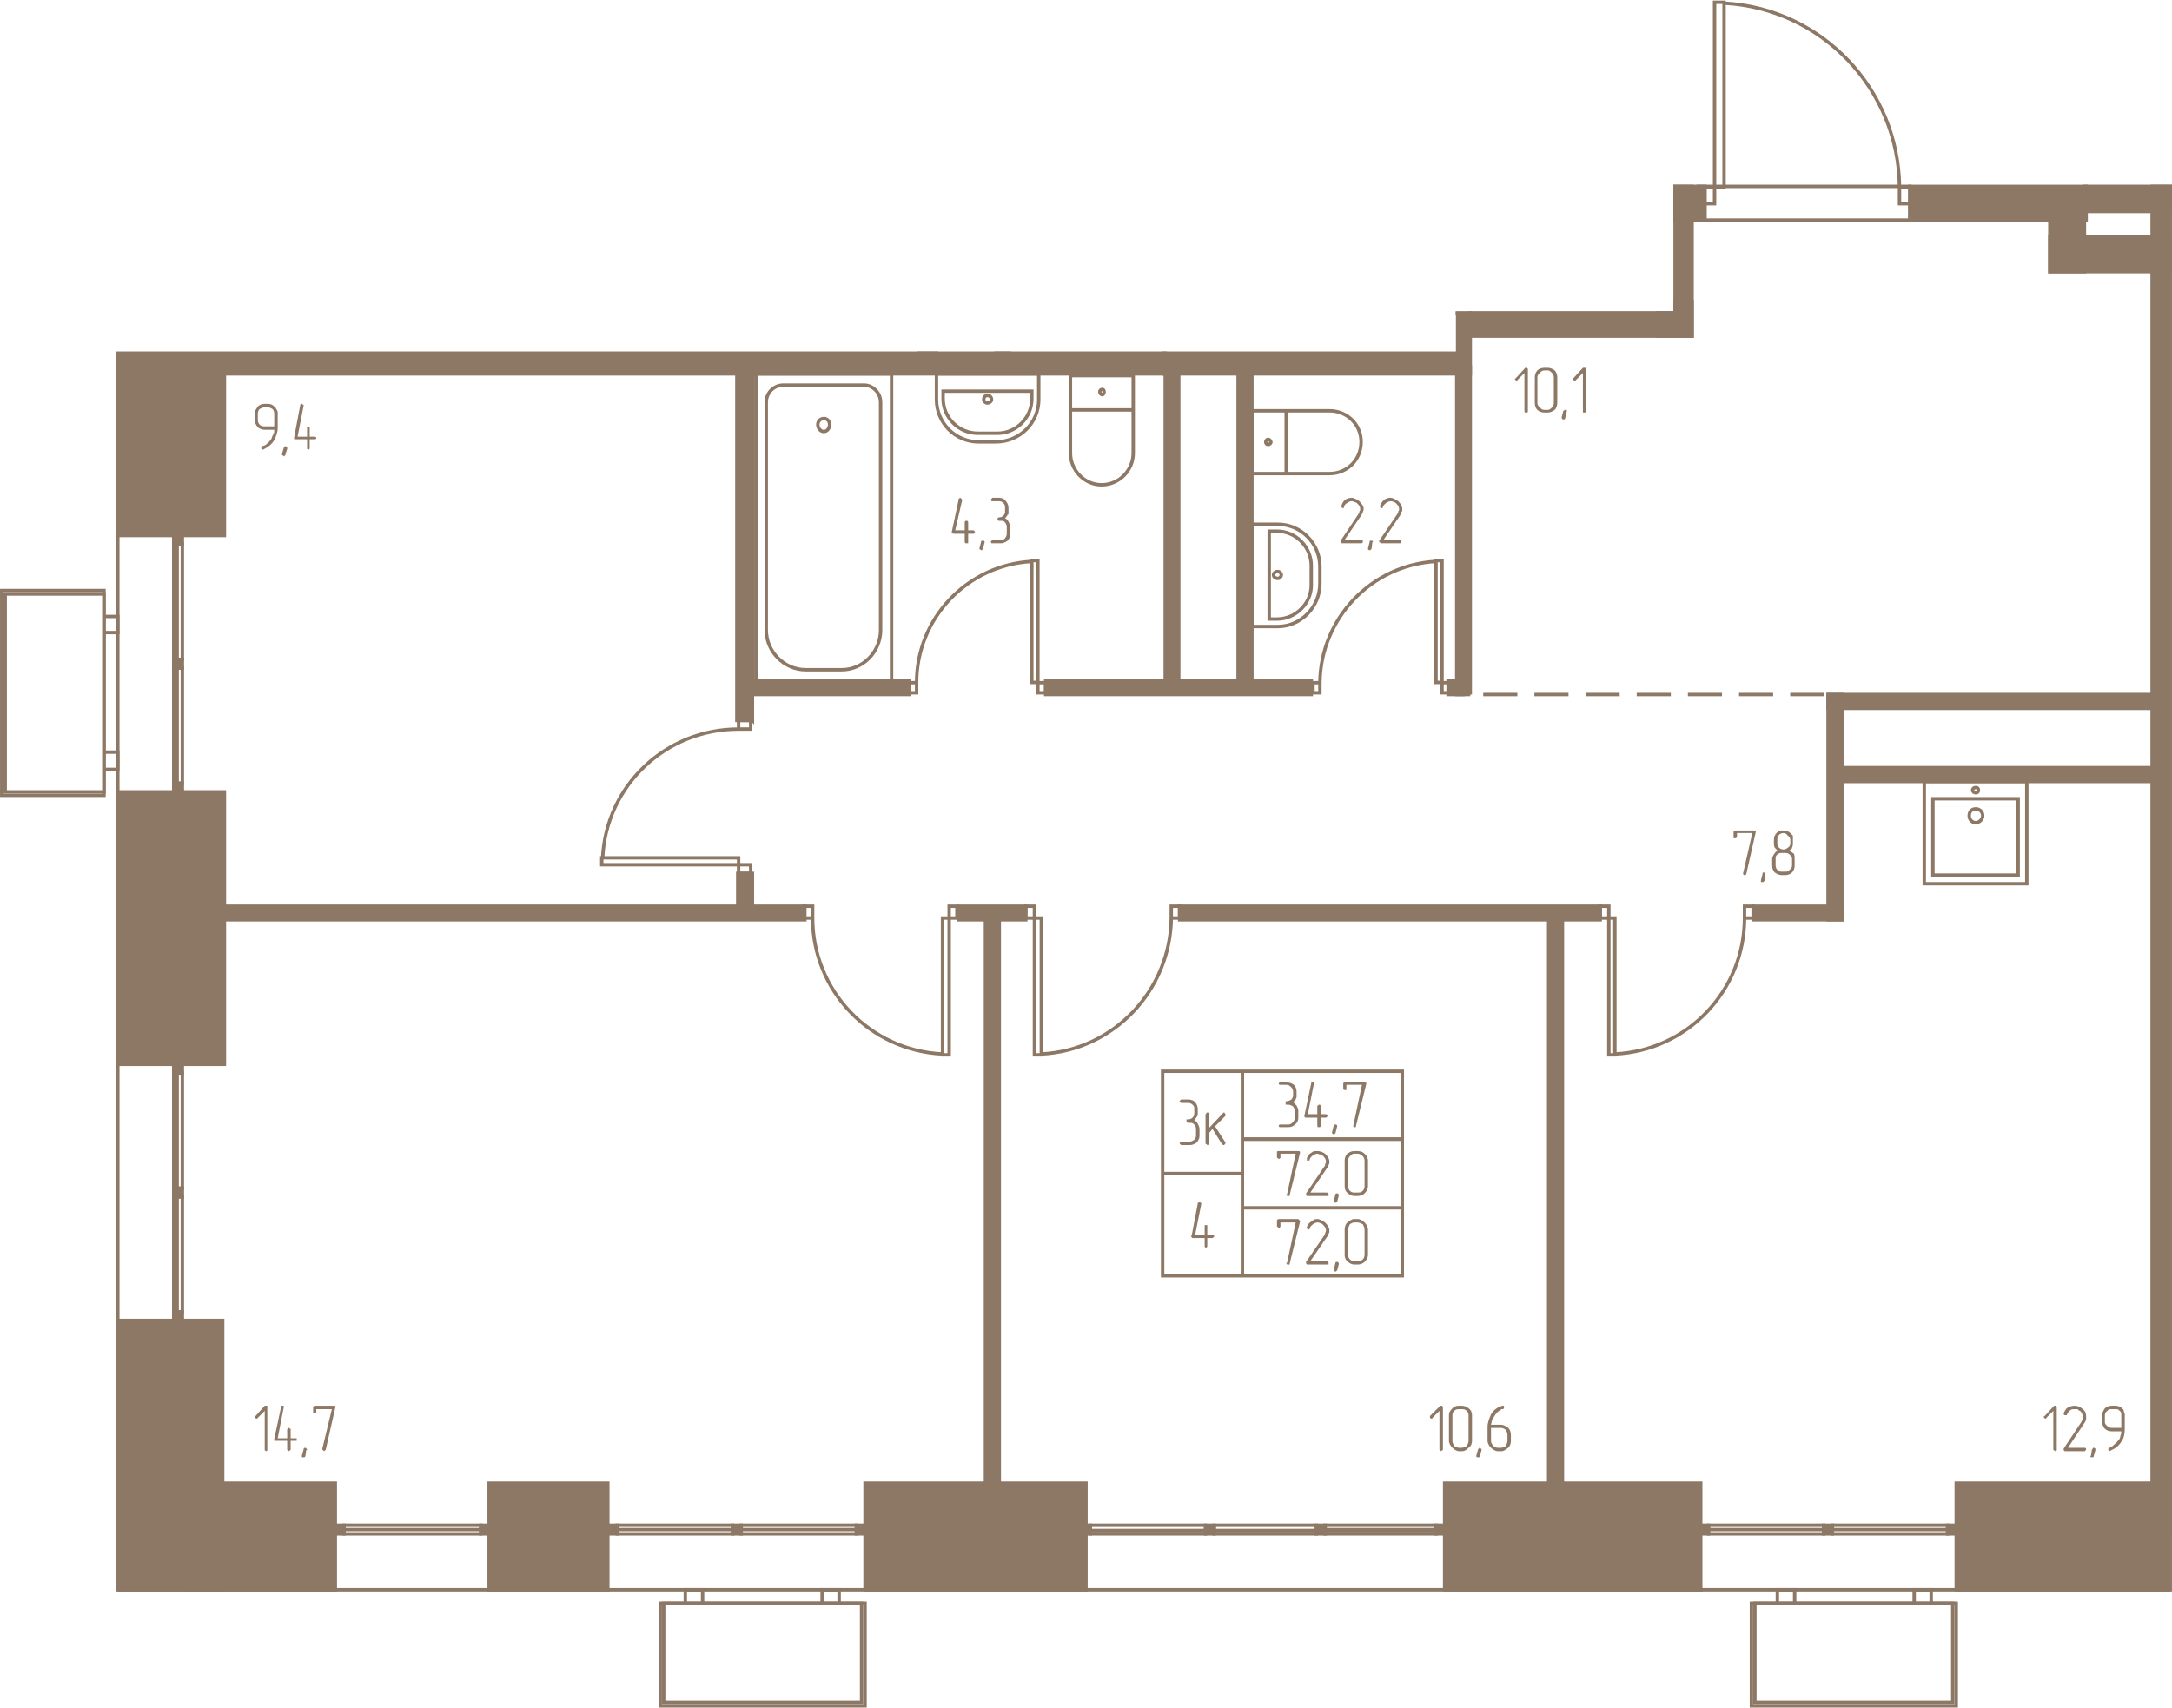 <svg width="754" height="593" viewBox="0 0 7540 5930" fill="none" xmlns="http://www.w3.org/2000/svg"><g fill="#8D7866" stroke="#8D7866" stroke-width="11.8"><path d="M5060 1089h44v209H4039v-72h1021v-137zM5874 1167h-770v-81h711v-39h59v120z"/><path d="M5874 1167h-119v-81h60V647h59v520z"/><path d="M5919 764h-104V647h104v117zM5059 1089h45v-3h-45v3zM4045 1226v72H1669v-72h2376zM779 1226v72h890v-72H779zM409 1226v633h370v-633H409zM409 2749h370v946H409v-946zM409 4584h364v935H409v-935z"/><path d="M1164 5519H648v-370h516v370zM2110 5519h-412v-370h412v370zM3770 5519h-767v-370h767v370zM5904 5519h-889v-370h889v370zM7534 5519h-743v-370h743v370zM6630 764h612V647h-612v117zM7116 764h120v179h-120V764z"/><path d="M7534 943h-418V823h418v120z"/><path d="M7534 647h-63v296h63V647z"/><path d="M7236 734h298v-87h-298v87zM7534 919h-63v4406h63V919zM4095 3193h1460v-47H4095v47zM5424 3193h-48v2081h48V3193zM3561 3193h-233v-47h233v47zM3421 3193h48v2033h-48V3193zM2794 3193H779v-47h2015v47z"/><path d="M2612 3032h-51v135h51v-135zM2612 2501h-54V1277h54v1224z"/><path d="M3155 2411h-555v-47h555v47zM3630 2411h922v-47h-922v47zM4346 2363h-48V1274h48v1089zM4092 2363h-47V1274h47v1089zM5104 2411h-47V1274h47v1137z"/><path d="M5027 2411h53v-47h-53v47zM3251 1226v12h-60v-12h60zM3504 1226v12h-47v-12h47zM6394 3193h-308v-47h308v47z"/><path d="M6394 3193h-48v-782h48v782z"/><path d="M6346 2411h1125v48H6346v-48zM7471 2713H6394v-48h1077v48zM2973 5295h30v30h-30v-30zM2543 5295h30v30h-30v-30zM2113 5295h30v30h-30v-30zM1669 5295h29v30h-29v-30zM1164 5295h30v30h-30v-30zM5931 5295h-30v30h30v-30zM6361 5295h-30v30h30v-30zM6791 5295h-30v30h30v-30zM603 4554v30h30v-30h-30zM603 4125v30h30v-30h-30zM603 3695v30h30v-30h-30zM603 2719v30h30v-30h-30zM603 2289v30h30v-30h-30zM603 1859v30h30v-30h-30zM3785 5325h-30v-30h30v30zM4215 5325h-30v-30h30v30zM4600 5325h-30v-30h30v30zM5015 5325h-30v-30h30v30z"/></g><g stroke="#8D7866" stroke-width="11.8"><path d="M6630 764h-735V647h735v117zM361 2749v-687H18v687h343z"/><path d="M361 2050v711H6v-711h355zM361 2671v-60h48v60h-48zM361 2196v-56h48v56h-48zM2624 1298h471v1066h-471V1298z"/><path d="M2719 1337h281c30 0 57 27 57 59v791c0 75-60 138-135 138h-125c-75 0-137-63-137-138v-791c0-32 26-59 59-59z"/><path d="M2860 1453c12 0 20 9 20 21s-8 24-20 24-21-12-21-24 9-21 21-21zM3251 1298h355v89c0 81-66 147-149 147h-60c-81 0-146-66-146-147v-89z"/><path d="M3274 1358h308v26c0 66-54 120-119 120h-69c-66 0-120-54-120-120v-26z"/><path d="M3427 1373c9 0 15 5 15 14 0 6-6 12-15 12-6 0-12-6-12-12 0-9 6-14 12-14zM3716 1423h218v-119h-218v119zM3934 1423h-218v150c0 59 48 110 108 110 62 0 110-51 110-110v-150z"/><path d="M3827 1352c3 0 6 3 6 9 0 3-3 9-6 9-6 0-9-6-9-9 0-6 3-9 9-9zM4465 1644v-218h-119v218h119zM4465 1426v218h150c62 0 110-48 110-110 0-60-48-108-110-108h-150z"/><path d="M4394 1534c0-3 3-9 9-9 3 0 9 6 9 9 0 6-6 9-9 9-6 0-9-3-9-9zM4346 2175v-355h90c80 0 146 66 146 147v59c0 81-66 149-146 149h-90z"/><path d="M4406 2149v-305h27c65 0 119 54 119 120v68c0 63-54 117-119 117h-27z"/><path d="M4421 1996c0-6 6-12 15-12 6 0 12 6 12 12s-6 12-12 12c-9 0-15-6-15-12zM6710 2773h296v265h-296v-265z"/><path d="M7036 2713h-356v355h356v-355z"/><path d="M6859 2808c12 0 24 9 24 24 0 12-12 24-24 24-14 0-23-12-23-24 0-15 9-24 23-24zM6859 2734c6 0 9 3 9 9s-3 9-9 9-11-3-11-9 5-9 11-9zM3295 3662h-23v-475h23v475zM3295 3146h27v41h-27v-41zM2791 3146h30v41h-30v-41zM2821 3187c0 251 197 460 451 472M5952 8h33v642h-33V8zM5952 707h-39v-57h39v57zM6633 707h-39v-57h39v57zM6594 650c-3-340-269-621-609-639M3591 3662h24v-475h-24v475zM3591 3146h-30v41h30v-41zM4095 3146h-29v41h29v-41zM4066 3187c-3 251-200 460-451 472M5585 3662h21v-475h-21v475zM5585 3146h-30v41h30v-41zM6086 3146h-30v41h30v-41zM6056 3187c0 251-197 460-450 472M3603 1946h-21v423h21v-423zM3603 2405h27v-35h-27v35zM3155 2405h27v-35h-27v35zM3182 2369c0-223 176-408 400-420M5006 1946h-21v423h21v-423zM5006 2405h24v-35h-24v35zM4558 2405h24v-35h-24v35zM4582 2369c3-223 179-408 403-420M2089 3002v-24h475v24h-475zM2606 3002v30h-42v-30h42zM2606 2501v30h-42v-30h42zM2564 2531c-254 0-460 197-472 447M409 1226v4188M409 5519h7125M2973 5295h-400v15h400v-15zM2573 5310h400v15h-400v-15zM2543 5295h-400v15h400v-15zM2143 5310h400v15h-400v-15zM1669 5295h-475v15h475v-15zM1194 5310h475v15h-475v-15zM5931 5295h400v15h-400v-15zM6331 5310h-400v15h400v-15zM6361 5295h400v15h-400v-15zM6761 5310h-400v15h400v-15zM603 4555v-400h12v400h-12zM615 4155v400h18v-400h-18zM603 4125v-400h12v400h-12zM615 3725v400h18v-400h-18zM603 2719v-400h12v400h-12zM615 2319v400h18v-400h-18zM603 2289v-400h12v400h-12zM615 1889v400h18v-400h-18zM3785 5325h400v-12h-400v12zM4185 5313h-400v-18h400v18zM4215 5325h355v-12h-355v12zM4570 5313h-355v-18h355v18zM4600 5325h385v-12h-385v12zM4600 5310h385v-15h-385v15zM2304 5566h687v344h-687v-344z"/><path d="M3003 5566h-711v356h711v-356zM2379 5566h60v-47h-60v47zM2854 5566h59v-47h-59v47zM6092 5566h687v344h-687v-344z"/><path d="M6791 5566h-711v356h711v-356zM6170 5566h60v-47h-60v47zM6645 5566h59v-47h-59v47zM4868 3719h-555v235h555v-235zM4868 3955h-555v238h555v-238zM4868 4193h-555v236h555v-236zM4313 3719h-277v355h277v-355zM4313 4074h-277v355h277v-355z"/></g><path d="M5149 2411h1197" stroke="#8D7866" stroke-width="11.8" stroke-dasharray="118.4 59.2"/><g fill="#8D7866"><path d="M7140 5032v3c-3 0-3 3-6 3 0 0 0-3-3-3s-3-3-3-3v-134l-24 24c0 3-3 3-3 3-3 0-3 0-3-3-3 0-3 0-3-3 0 0 0-3 3-3l33-36h6c3 3 3 3 3 6v146zm96 6h-69s0-3-3-3v-3-3l63-95v-3l3-3v-9c0-9-3-15-9-21-3 0-6-3-9-6h-12c-3 0-9 0-12 3-6 3-9 9-12 15 0 0 0 3-3 3h-6l-3-3v-3c3-9 9-18 15-21s15-6 21-6c12 0 21 3 30 12 9 6 12 15 12 27v9c-3 6-3 9-6 12l-57 86h60c3 3 3 3 3 6 0 0 0 3-3 3 0 0 0 3-3 3zm38-3v-3-3c-3-3-3-3-6-3 0 0-3 0-3 3l-3 3-3 21-3 3 3 3h6c3 0 3 0 3-3l6-21zm90-78v-44c0-6 0-12-6-15-3-6-9-6-15-6h-12c-6 0-12 0-15 6-6 3-9 9-9 15v24c0 6 3 9 9 14 3 3 9 6 15 6h33zm12 6c0 15-3 30-12 42-9 15-21 24-36 30l-3 3-3-3c-3 0-3-3-3-3v-3l3-3c3 0 6-3 12-6l3-3 3-3c6-3 9-9 15-15 3-3 6-9 6-15 3-6 3-9 3-15h-33c-9 0-18-3-24-9s-9-14-9-23v-24c0-9 3-15 9-24 6-6 15-9 24-9h12c9 0 18 3 24 9 3 3 6 6 6 12l3 6v56zM5009 5032s0 3-3 3l-3 3-3-3c-3 0-3-3-3-3v-134l-24 24c0 3-3 3-3 3-3 0-3 0-6-3v-6l36-36h6c3 3 3 3 3 6v146zm101-30c0 9-3 18-12 24-6 6-12 12-24 12h-9c-8 0-17-6-23-12s-12-15-12-24v-89c0-9 3-15 12-24 6-6 12-9 23-9h9c9 0 18 3 24 9 9 6 12 15 12 24v89zm-12 0v-89c0-6-3-12-6-15-6-6-12-6-18-6h-9c-5 0-11 0-17 6-3 3-6 9-6 15v89c0 6 3 12 6 18 6 3 12 6 17 6h9c6 0 12-3 18-6 3-6 6-12 6-18zm45 33v-3c0-3 0-3-3-3 0-3-3-3-3-3s-3 0-3 3c0 0-3 0-3 3l-6 21v3s0 3 3 3h6s3 0 3-3l6-21zm33-78v45c0 6 3 12 9 18 3 3 9 6 15 6h9c9 0 12-3 18-6 3-6 6-12 6-18v-21c0-6-3-12-6-18-6-3-9-6-18-6h-33zm-12-3c0-17 6-29 12-44 9-15 21-24 39-30h6v9l-3 3h-6l-3 3c-3 3-6 3-9 6s-9 9-12 15-6 9-9 15c0 6-3 12-3 15h33c12 0 18 5 27 11 6 6 9 15 9 24v21c0 9-3 18-9 24-9 6-15 12-24 12h-12c-9 0-18-6-24-12s-12-15-12-24v-48zM5304 1426c0 3 0 6-3 6h-6c-3 0-3-3-3-6v-131l-24 24c0 3-3 3-3 3-3 0-3 0-3-3-3 0-3-3-3-3s0-3 3-3l33-36h6c3 3 3 3 3 6v143zm102-27c0 9-3 18-9 24-9 6-15 9-24 9h-12c-9 0-18-3-24-9s-9-15-9-24v-89c0-9 3-18 9-24s15-9 24-9h12c9 0 15 3 24 9 6 6 9 15 9 24v89zm-12 0v-89c0-6-3-12-6-15-6-6-9-9-15-9h-12c-6 0-12 3-15 9-6 3-9 9-9 15v89c0 6 3 12 9 15 3 6 9 9 15 9h12c6 0 9-3 15-9 3-3 6-9 6-15zm45 30v-6h-9c0 3 0 3-3 3l-6 24c0 3 3 3 3 6h6c3 0 3-3 3-3l6-24zm68-3c0 3-3 6-3 6h-3-6v-137l-24 24-3 3c-3 0-3 0-6-3v-6l33-36h9c0 3 3 3 3 6v143zM4725 1886h-65c-3 0-3 0-3-3-3 0-3 0-3-3v-3l62-93 3-6v-3c3-2 3-5 3-8 0-6-3-12-9-18-3-3-6-6-12-6-3-3-6-3-9-3-6 0-12 3-15 6-6 3-9 6-12 15v3h-2c-3 0-3 0-6-3v-6c3-9 6-15 14-21 6-3 12-6 21-6s18 6 27 12c9 9 15 18 15 27 0 6-3 8-3 11s-3 6-6 12l-57 84h57c3 0 3 0 6 3v6c-3 3-3 3-6 3zm39-3l3-3s-3 0-3-3h-9v3l-6 24v3c3 3 3 3 6 3h3c0-3 0-3 3-3l3-24zm96 3h-66s-3 0-3-3c-3 0-3 0-3-3v-3l63-93 3-6v-3c3-2 3-5 3-8 0-6-3-12-9-18-3-3-6-6-9-6-6-3-9-3-12-3-6 0-9 3-15 6-3 3-9 6-12 15v3h-3c-3 0-3 0-6-3v-6c3-9 9-15 15-21 6-3 12-6 21-6s18 6 27 12c9 9 14 18 14 27 0 6 0 8-3 11 0 3-2 6-5 12l-57 84h57c3 0 3 0 5 3v6c-2 3-2 3-5 3zM3361 1841h18s3 0 3 3c0 0 3 0 3 3l-3 3c0 3-3 3-3 3h-18v33h-6-3c-3-3-3-3-3-6v-27h-39s-3 0-3-3c-3 0-3 0-3-3l24-113v-3l6-3 3 3 3 3v3l-24 104h33v-27c0-3 0-3 3-6h6c3 3 3 3 3 6v27zm57 42v-3l-3-3h-6c-3 0-3 3-3 3l-6 24c0 3 0 3 3 3 0 3 3 3 3 3h3c0-3 3-3 3-3l6-24zm71-84c6 3 9 6 12 12s6 12 6 18v24c0 9-3 18-9 24-9 6-15 9-23 9h-33c0-3-3-3-3-6 0 0 3 0 3-3l3-3h30c5 0 11 0 14-6 3-3 6-9 6-15v-24c0-6-3-12-6-15-3-6-9-6-14-6h-6c-3 0-3 0-6-3v-6c3-3 3-3 6-3 6 0 11-3 14-6 6-6 6-9 6-17v-9c0-6 0-12-6-18-3-3-8-6-14-6h-27c0-3-3-3-3-6 0 0 3 0 3-3l3-3h24c8 0 17 3 23 12 6 6 9 15 9 24v17c0 3 0 6-3 6-3 6-6 9-9 12zM952 1480v-45c0-6-3-12-6-15-6-3-9-6-18-6h-9c-6 0-12 3-18 6-3 3-6 9-6 15v24c0 6 3 12 6 15 6 6 12 6 18 6h33zm12 6c0 15-6 30-12 42-9 15-21 24-39 33-3 0-3-3-6-3v-3-3c0-3 3-3 3-3 3 0 6-3 9-3l6-3v-3h3c6-6 9-9 15-18 0-3 3-9 6-15 3-3 3-9 3-15h-33c-9 0-18-3-24-9-5-6-11-15-11-24v-24c0-9 6-15 11-24 6-6 15-9 24-9h9c12 0 18 3 24 9 6 3 6 9 9 12l3 6v57zm33 72v-3s0-3-3-3c0-3 0-3-3-3 0 0-3 0-3 3 0 0-3 0-3 3l-6 20v3s0 3 3 3l3 3c3 0 3 0 3-3 3 0 3 0 3-3l6-20zm78-42h20c3 3 3 3 3 6l-3 3h-20v33c-3 3-3 3-6 3l-3-3v-33h-45v-6l21-111c0-3 0-3 3-6h3s3 0 3 3c3 0 3 0 3 3l-21 108h33v-33l3-3c3 0 3 3 6 3v33zM928 5032v3l-3 3c-3 0-3-3-6-3v-137l-24 24c-2 3-2 3-5 3 0 0-3 0-3-3 0 0-3 0-3-3l3-3 32-36h9v152zm81-39h21v9h-21v30s0 3-3 3l-3 3-3-3c-3 0-3-3-3-3v-30h-45v-6l24-113v-3h9v6l-21 107h33v-30s0-3 3-3c0-3 0-3 3-3 0 0 3 0 3 3 3 0 3 0 3 3v30zm54 42l3-3c0-3-3-3-3-3 0-3-3-3-3-3-3 0-3 0-6 3v3l-6 21v6h9l3-3 3-21zm101-149l-33 146s0 3-3 3l-3 3-3-3-3-3v-3l33-137h-54v9c0 3 0 3-3 6h-5c-3 0-3-3-3-6v-15c0-3 3-6 6-6h71v6zM6095 2889l-33 146-3 3h-5c-3-3-3-3-3-6l32-140h-53v12c0 3-3 3-3 6h-3-6v-24c0-3 3-3 6-3h71v6zm33 146v-6h-9v3l-6 24v6h9s0-3 3-3l3-24zm102-30c0 9-3 18-9 24s-15 9-24 9h-12c-9 0-15-3-24-9-6-6-9-15-9-24v-24c0-6 3-9 6-15 3-5 6-8 12-14l-9-9c-3-6-3-12-3-15v-12c0-9 3-18 9-24 3-3 6-6 12-9h12c9 0 18 3 24 9l9 9v27c0 3 0 9-3 15 0 3-3 6-9 9 6 3 9 9 15 11 3 6 3 12 3 18v24zm-15-77v-12c0-6-3-12-9-15-3-6-9-9-15-9s-12 3-15 6c-6 6-6 12-6 18v12c0 6 0 9 6 15 3 3 9 6 15 6s12-3 15-6c6-3 9-9 9-15zm6 77v-24c0-6-3-9-9-15-3-3-9-5-15-5h-12c-6 0-12 2-15 5-6 6-6 9-6 15v24c0 6 3 12 6 15 6 6 9 6 15 6h12c6 0 12 0 15-6 6-3 9-9 9-15zM4489 3826l12 12c3 6 6 12 6 18v24c0 9-3 18-12 24-6 6-12 9-24 9h-29c-3-3-3-3-3-6l3-3h29c9 0 12-3 18-9 3-3 6-9 6-15v-24c0-6-3-9-6-15-6-3-9-6-18-6h-6s-2 0-2-3v-6c0-3 2-3 2-3 9 0 12-3 18-6 3-3 6-9 6-15v-12c0-6-3-12-6-15-6-6-9-9-18-9h-23l-3-3c0-3 0-3 3-5h23c12 0 18 2 27 8 6 6 9 15 9 24v18c0 3-3 6-3 9l-9 9zm96 42h18s3 0 3 3l3 3c0 3-3 3-3 3 0 3-3 3-3 3h-18v27c0 3 0 3-3 6h-6c-3 0-3-3-3-6v-27h-42c-3-3-3-3-3-6l24-114v-2h9v5l-21 105h33v-27c0-3 0-3 3-3 0-3 3-3 3-3h3c3 3 3 3 3 6v27zm57 42c0-3 0-3-3-6h-6c-3 0-3 3-3 3l-6 24c0 3 0 3 3 6h6l3-3 6-24zm101-147l-36 147v3h-6-3v-6l30-141h-54v18h-6-3c0-3-2-3-2-6v-15c0-5 2-5 5-5h72c3 0 3 2 3 2v3zm-230 239l-36 147v3h-6-3c0-3-3-3-3-6h3l30-141h-53v15c-3 3-3 3-6 3 0 0-3 0-3-3-3 0-3 0-3-3v-18c0-3 3-3 6-3h71l3 3v3zm93 150h-69c-3-3-3-3-3-6v-3l63-93 3-3v-6c3-3 3-6 3-9 0-6-3-12-9-18-3-3-6-3-9-6-6 0-9-3-12-3-6 0-9 3-15 6-3 3-9 6-12 15v3h-9v-9c3-9 9-15 15-18 6-6 12-6 21-6s18 3 27 9c9 9 15 18 15 27 0 6 0 9-3 12 0 3-3 9-6 12l-57 84h57c3 0 3 3 6 3v9h-6zm42-3c0-3-3-3-3-6h-6c-3 0-3 3-3 3l-6 23c0 3 0 3 3 6h6s0-3 3-3l6-23zm101-30c0 9-6 18-12 24s-15 9-24 9h-12c-6 0-15-3-21-9-9-6-12-15-12-24v-90c0-9 3-18 9-24 9-6 15-9 24-9h12c9 0 18 3 24 9s12 15 12 24v90zm-12 0v-90c0-6-3-12-6-15-6-6-12-9-18-9h-12c-6 0-9 3-15 9-3 3-6 9-6 15v90c0 6 3 12 6 15 6 6 12 6 15 6h12c6 0 12 0 18-6 3-3 6-9 6-15zm-224 122l-36 146v3h-6-3c0-3-3-3-3-6h3l30-140h-53v15c-3 3-3 3-6 3 0 0-3 0-3-3-3 0-3 0-3-3v-18c0-3 3-6 6-6h68l3 3 3 3v3zm93 149h-69c-3-3-3-3-3-6v-3l63-92 3-6v-3c3-3 3-6 3-9 0-6-3-12-9-18-3-3-6-6-9-6-6-3-9-3-12-3-6 0-9 3-15 6-3 3-9 6-12 15v3h-3c-3 0-3 0-6-3v-6c3-9 9-15 15-18 6-6 12-9 21-9s18 6 27 12c9 9 15 18 15 27 0 6 0 9-3 12 0 3-3 9-6 12l-57 83h57c3 0 3 3 6 3v9h-6zm42-3c0-3-3-3-3-6h-6c-3 0-3 3-3 3l-6 24c0 3 0 3 3 3 0 3 0 3 3 3h3c0-3 0-3 3-3l6-24zm101-30c0 9-6 18-12 24s-15 9-24 9h-12c-6 0-15-3-21-9-9-6-12-15-12-24v-89c0-9 3-18 9-24 9-6 15-12 24-12h12c9 0 18 6 24 12s12 15 12 24v89zm-12 0v-89c0-6-3-12-6-18-6-3-12-6-18-6h-12c-6 0-9 3-15 6-3 6-6 12-6 18v89c0 6 3 12 6 15 6 6 12 6 15 6h12c6 0 12 0 18-6 3-3 6-9 6-15zM4146 3889c6 3 9 6 12 12s6 12 6 18v24c0 9-3 14-9 23-9 6-15 9-24 9h-30s-3 0-3-3c-3 0-3-3-3-3s0-3 3-3c0-3 3-3 3-3h30c6 0 9-3 15-6 3-5 6-8 6-14v-24c0-6-3-12-6-15-6-6-9-6-15-6h-6c-3 0-3-3-6-3v-3-6h6c6 0 12-3 15-6 6-6 6-12 6-18v-12c0-6 0-9-6-15-3-3-9-6-15-6h-24s-3 0-3-3c-3 0-3 0-3-3 0 0 0-3 3-3 0-3 3-3 3-3h24c9 0 18 3 24 9 6 9 9 15 9 24v21c0 3-3 3-3 6-3 3-6 9-9 12zm72 21l36 56v3s0 3-3 3c0 3 0 3-3 3h-3s0-3-3-3l-33-53-12 15v38c-3 3-3 3-6 3l-3-3s-3 0-3-3v-101l3-3c0-3 3-3 3-3 3 0 3 0 6 3v51l48-51 3-3c3 0 3 0 3 3 3 0 3 3 3 3v6l-36 36zM4191 4286h18s3 0 3 3c3 0 3 0 3 3 0 0 0 3-3 3 0 0 0 3-3 3h-18v30c-3 3-3 3-6 3l-3-3v-30h-42s-3 0-3-3l-3-3 3-3 21-111c0-3 0-3 3-3l3-3s3 0 3 3c3 0 3 3 3 3v3l-21 105h33v-30-3h9v33z"/></g></svg>